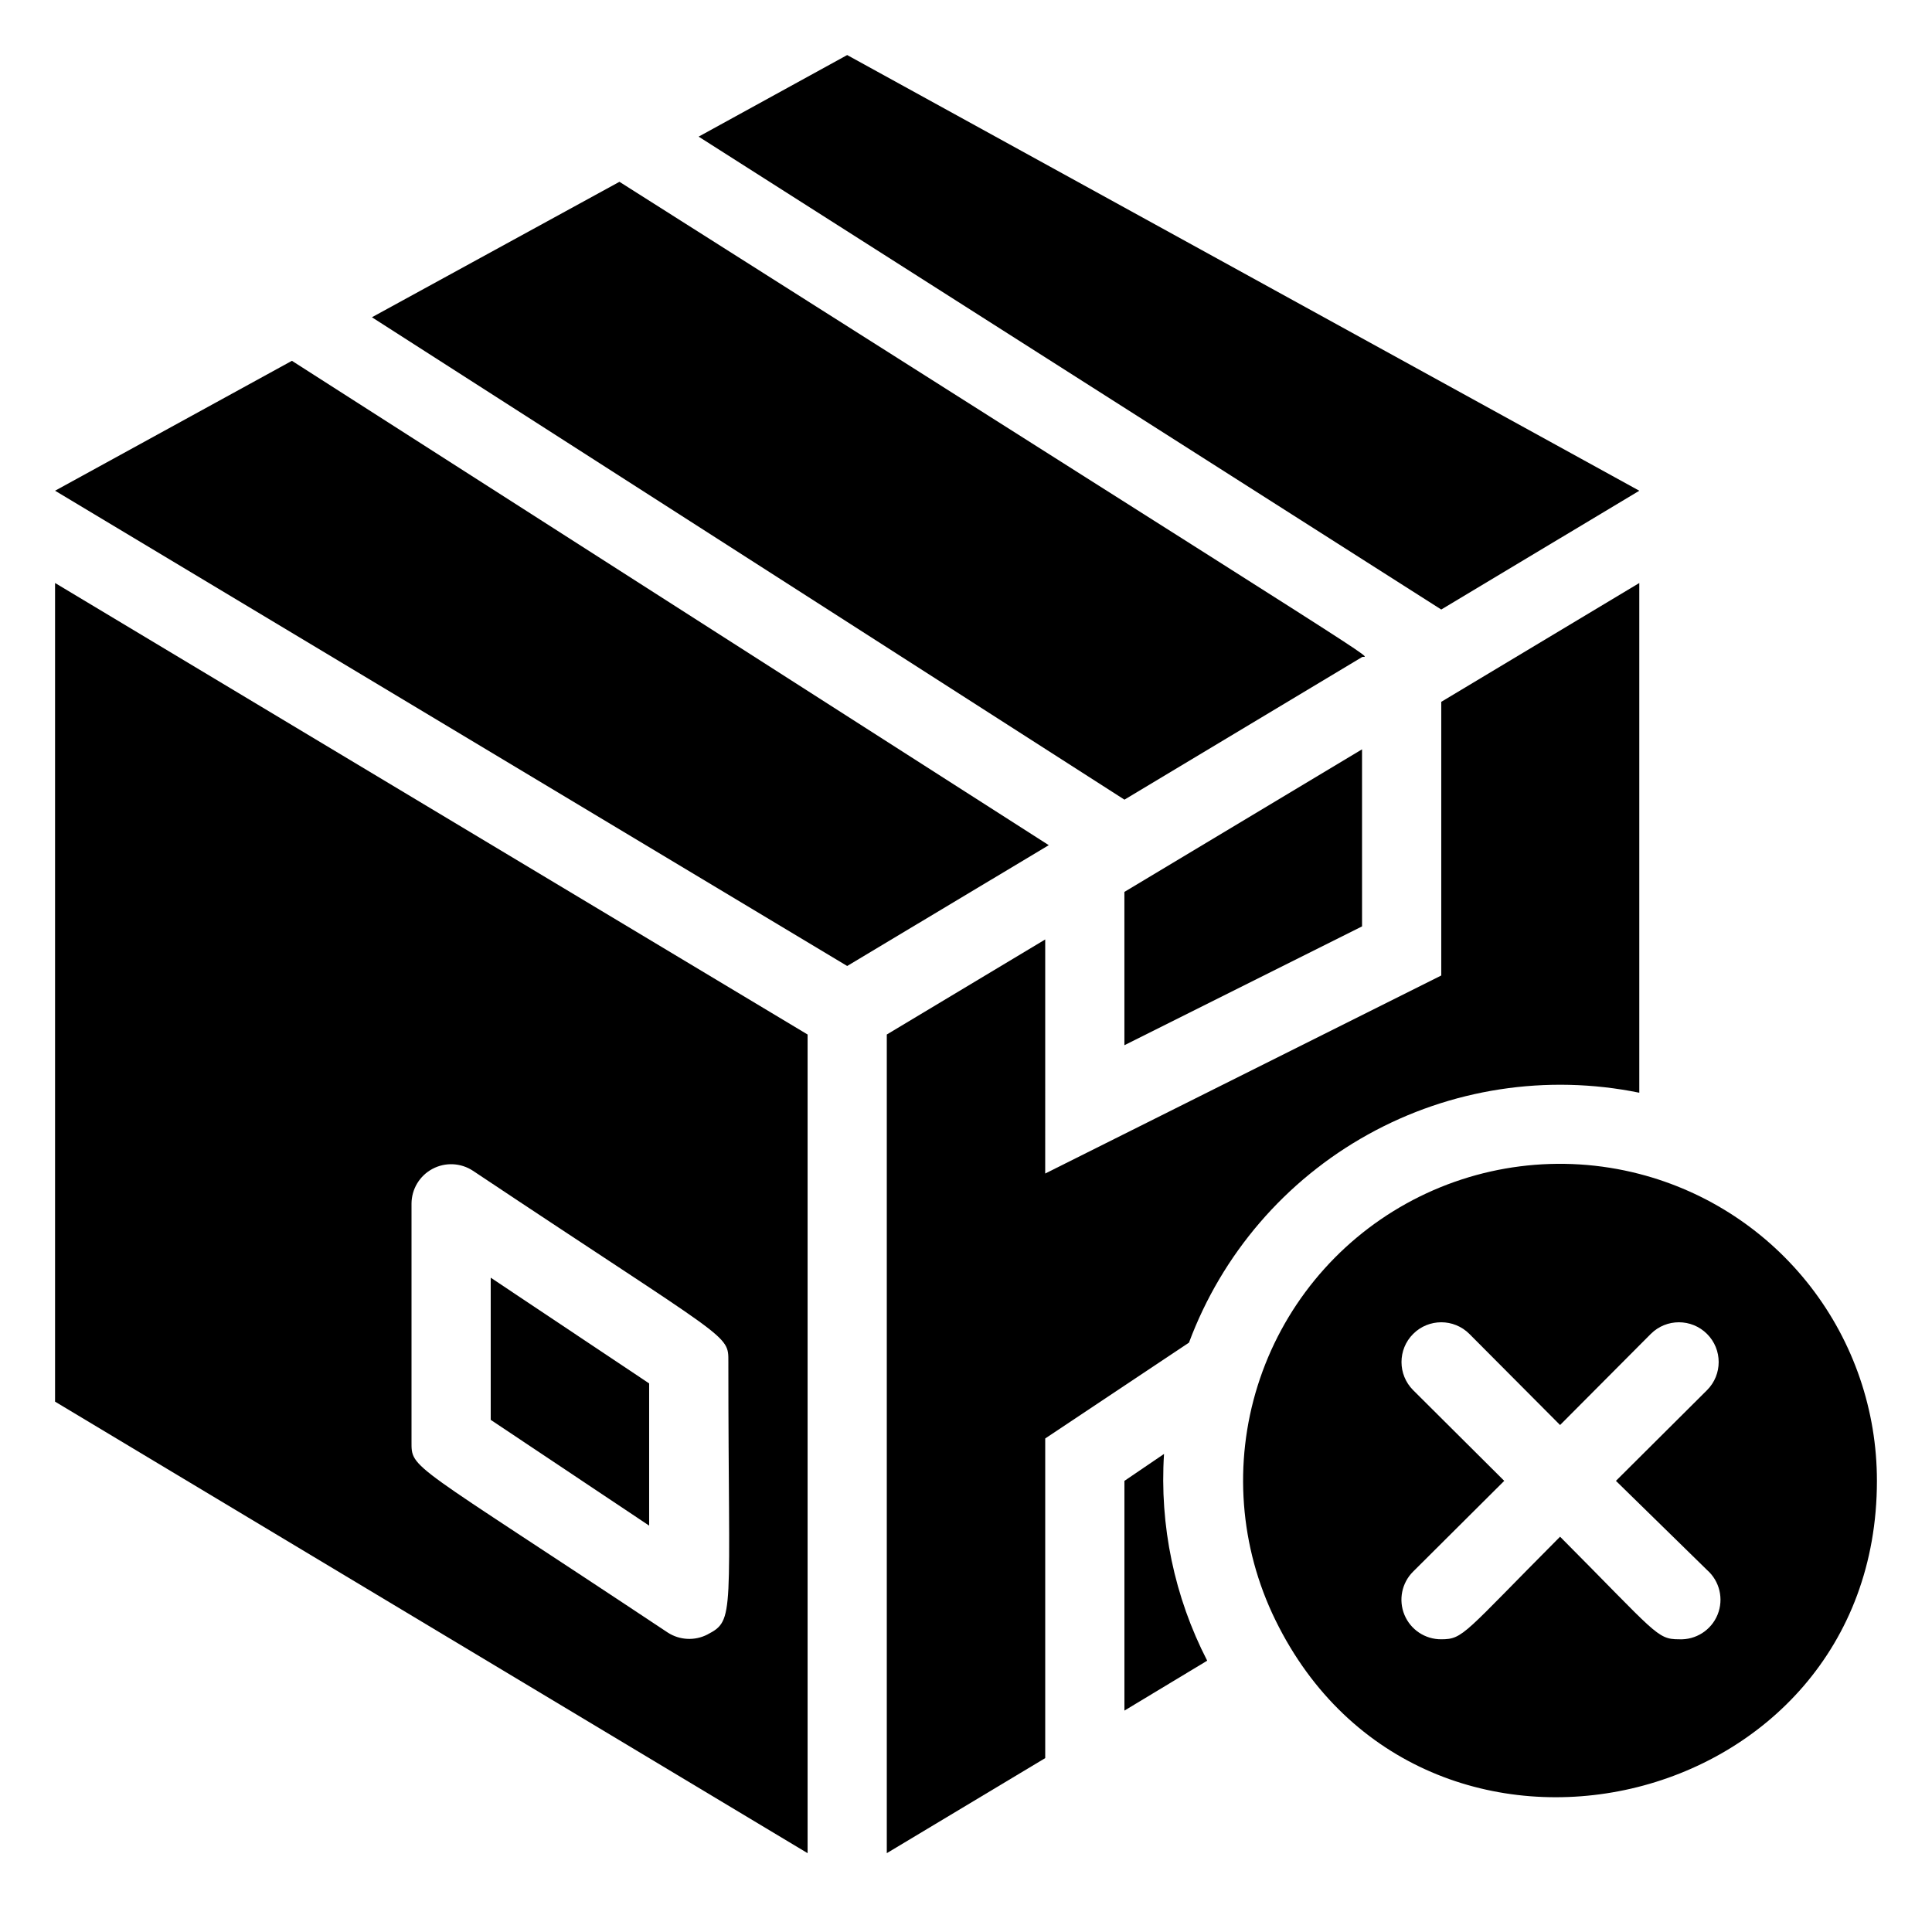 <?xml version="1.0" encoding="UTF-8"?>
<!-- Uploaded to: ICON Repo, www.svgrepo.com, Generator: ICON Repo Mixer Tools -->
<svg fill="#000000" width="800px" height="800px" version="1.1" viewBox="144 144 512 512" xmlns="http://www.w3.org/2000/svg">
 <g>
  <path d="m578.43 274.05-209.92-115.46-39.363 21.621 196.8 125.32z"/>
  <path d="m504.96 318.13c1.363-0.734 16.48 9.34-196.8-125.95l-65.598 35.898 199.43 127.84z"/>
  <path d="m221.36 239.62-62.766 34.426 209.92 125.95 53.422-32.016z"/>
  <path d="m316.03 510.62-41.984-28.023v37.68l41.984 28.027z"/>
  <path d="m158.59 515.45 199.43 119.66v-216.95l-199.43-119.66zm94.465-52.48v0.004c0.02-3.852 2.144-7.383 5.539-9.199 3.394-1.82 7.512-1.633 10.73 0.484 68.645 45.766 67.699 43.141 67.699 50.695 0 67.488 1.891 68.328-5.562 72.211v0.004c-3.344 1.715-7.344 1.516-10.496-0.523-68.855-45.766-67.91-43.141-67.91-50.699z"/>
  <path d="m578.43 433.59v-135.09l-52.48 31.488v72.527l-104.96 52.48 0.004-62.031-41.984 25.191v216.95l41.984-25.191v-84.703l38.102-25.402-0.004 0.004c8.73-23.453 25.555-43.02 47.438-55.16 21.883-12.145 47.383-16.07 71.902-11.07z"/>
  <path d="m441.98 420.99 62.977-31.488-0.004-46.918-62.977 37.785z"/>
  <path d="m452.48 529.31-10.496 7.137v60.879l21.938-13.227h-0.004c-8.699-16.891-12.656-35.824-11.438-54.789z"/>
  <path d="m578.43 455.1c-20.832-5.387-42.941-2.574-61.762 7.867-18.816 10.438-32.91 27.703-39.367 48.234-6.457 20.527-4.785 42.754 4.672 62.086 38.941 79.664 159.43 51.848 159.43-36.844 0.012-18.621-6.172-36.719-17.57-51.445-11.402-14.723-27.375-25.242-45.406-29.898zm17.949 104.96c3.356 2.949 4.477 7.695 2.801 11.832-1.68 4.137-5.793 6.758-10.254 6.535-5.879 0-5.984-1.574-31.488-27.184-25.609 25.715-25.609 27.184-31.488 27.184-4.262 0.027-8.117-2.531-9.754-6.469-1.633-3.938-0.723-8.477 2.305-11.477l24.141-24.039-24.141-24.035c-4.117-4.113-4.117-10.789 0-14.902 4.113-4.117 10.789-4.117 14.902 0l24.035 24.141 24.035-24.141h0.004c4.113-4.117 10.785-4.117 14.902 0 4.117 4.113 4.117 10.789 0 14.902l-24.141 24.035z"/>
 </g>
</svg>